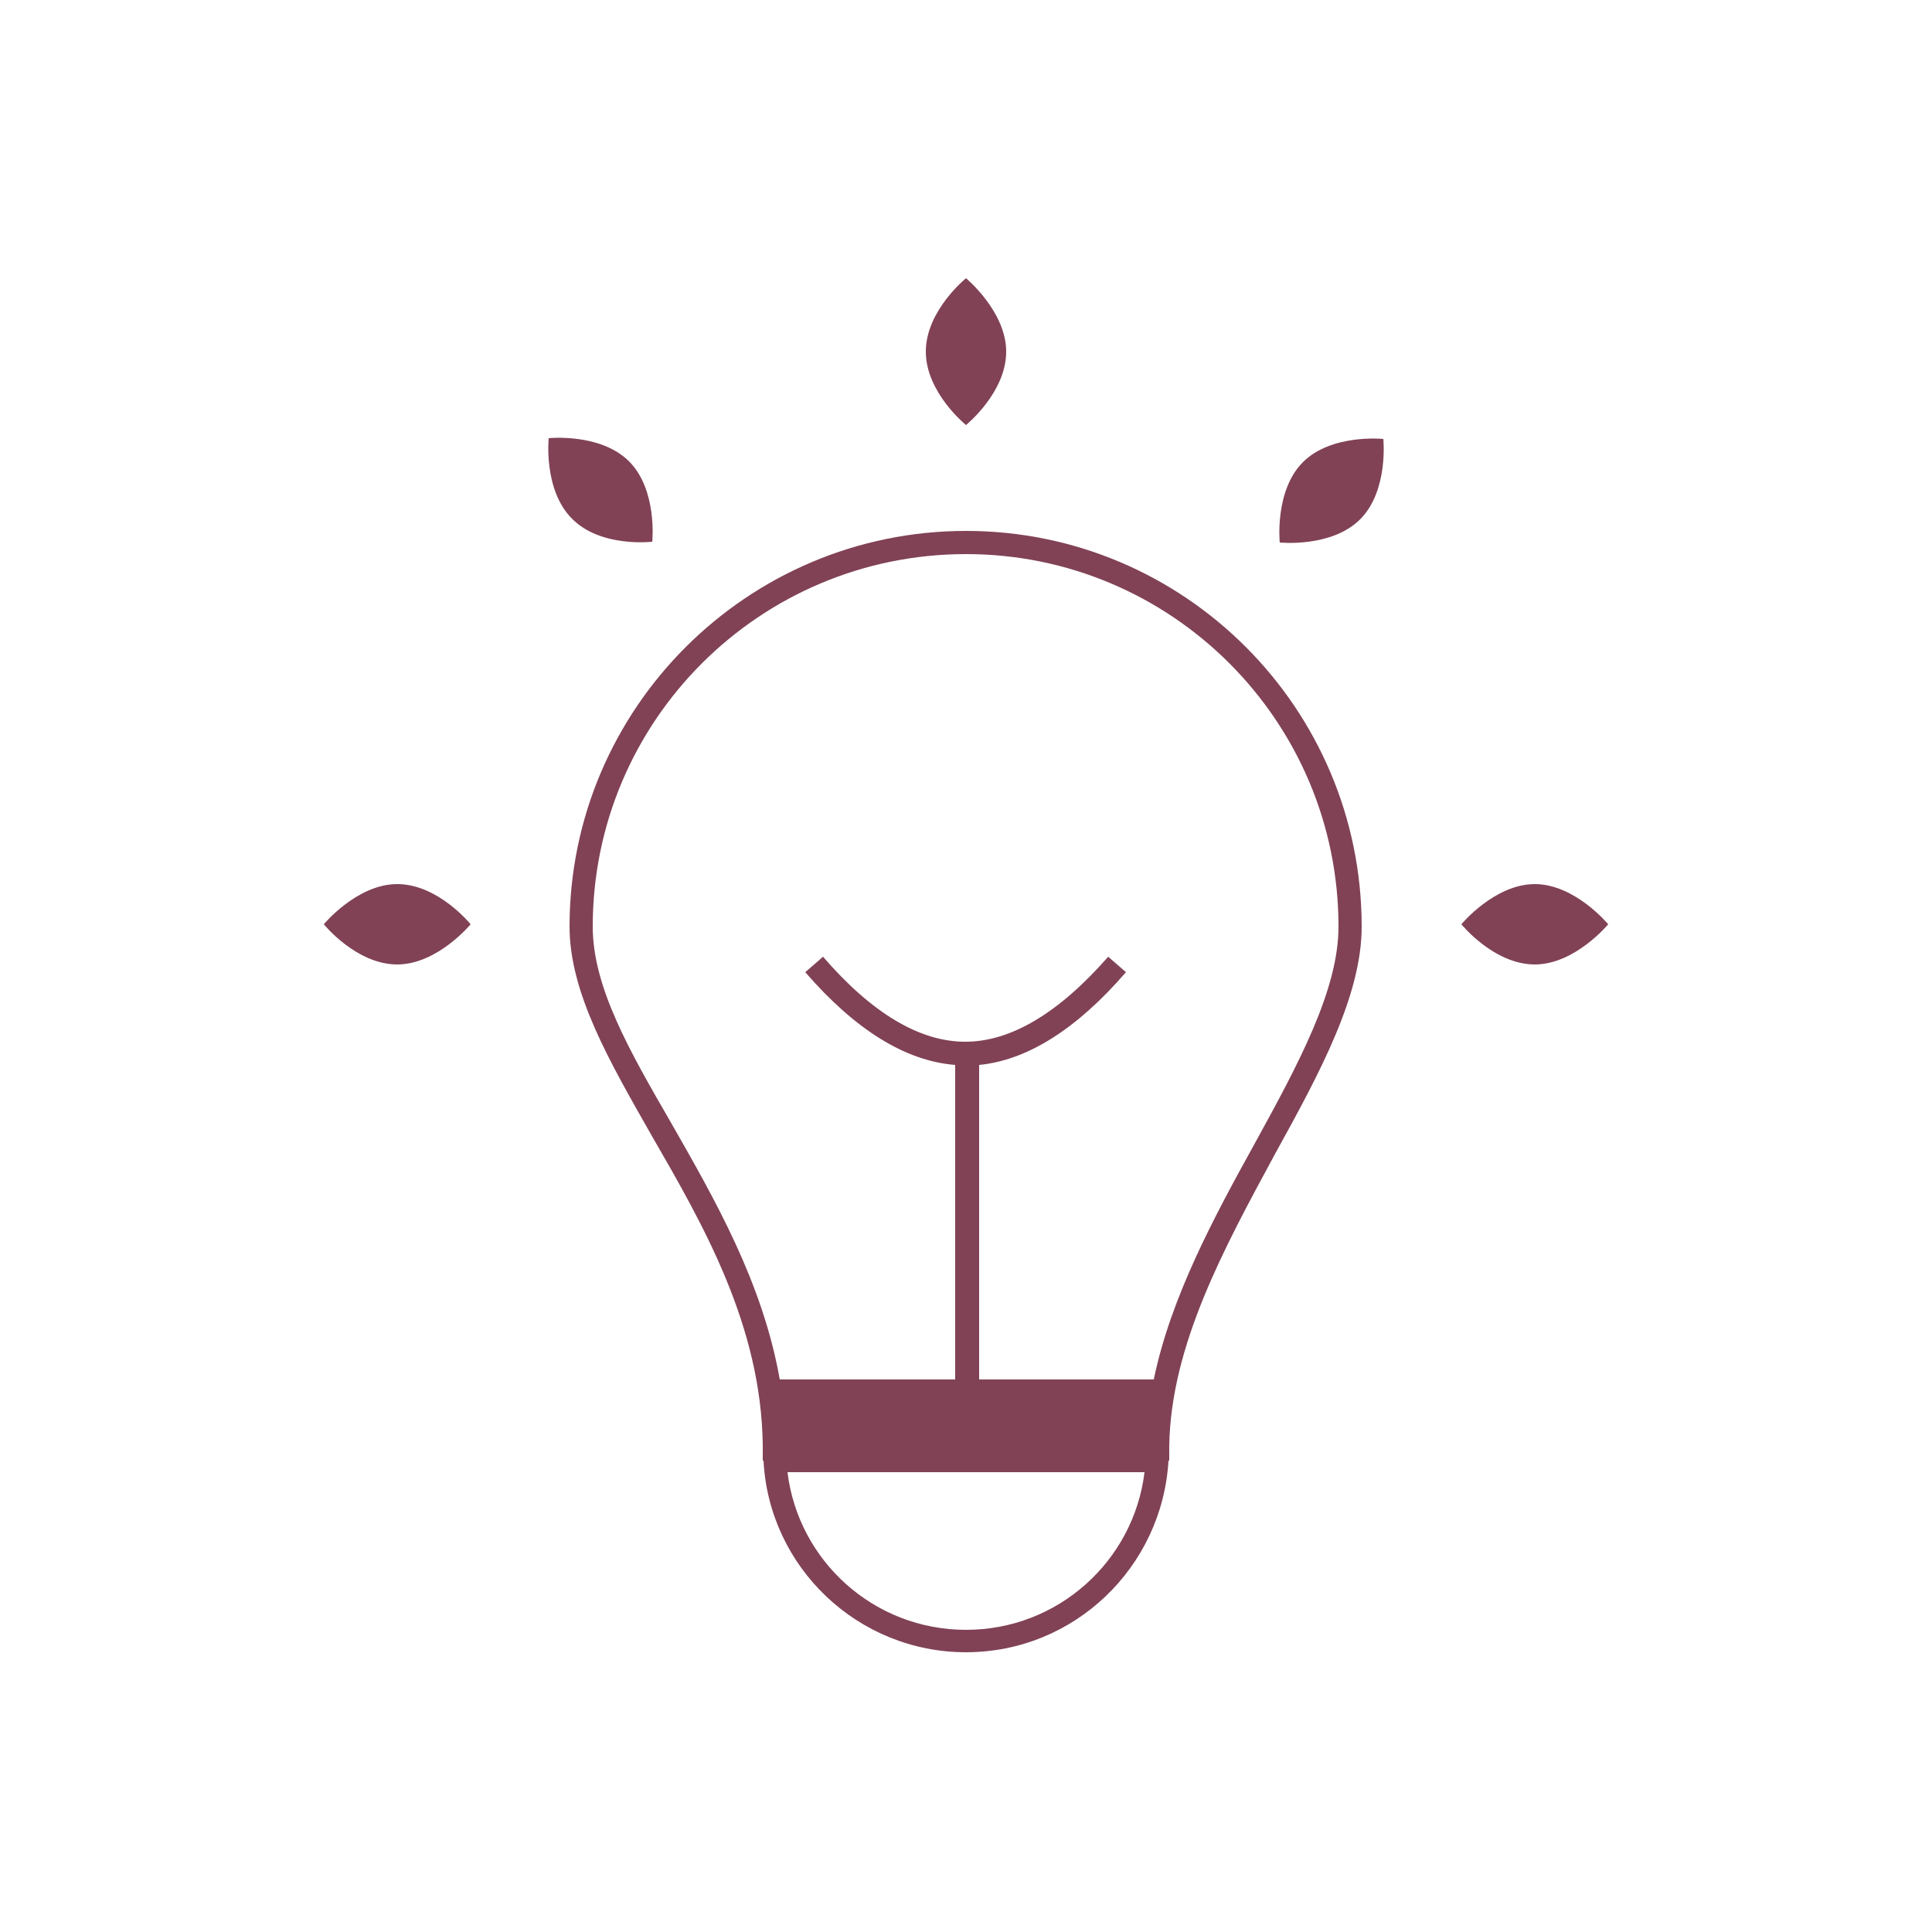 <svg xmlns="http://www.w3.org/2000/svg" xmlns:xlink="http://www.w3.org/1999/xlink" height="250" viewBox="0 0 250 250" width="250"><g fill="#814256"><path d="M168.6,59.8c-3.7,3.7-3,10.4-3,10.4s6.7,0.7,10.4-3c3.7-3.7,3-10.4,3-10.4S172.3,56.1,168.6,59.8z"></path><path d="M198.6,114.4c-5.2,0-9.5,5.2-9.5,5.2s4.2,5.2,9.5,5.2c5.2,0,9.5-5.2,9.5-5.2S203.8,114.4,198.6,114.4z"></path><path d="M125,68.7c-28.3,0-51.3,23-51.3,51.2c0,8.6,5.2,17.5,10.6,27c6.7,11.6,14.2,24.6,14.4,40.1v0.6 c0,0.1,0,0.2,0,0.3v1.1h0.1c0.7,13.8,12.2,24.8,26.2,24.8s25.4-11,26.2-24.8h0.1V188c0-0.1,0-0.2,0-0.3v-0.6 c0.2-13,7.1-25.6,13.7-37.8c5.8-10.5,11.2-20.5,11.2-29.4C176.2,91.7,153.3,68.7,125,68.7z M125,210.9c-11.9,0-21.7-8.9-23.1-20.4 h46.2C146.7,202,136.9,210.9,125,210.9z M162.4,147.9c-5.2,9.4-10.9,19.9-13.1,30.6h-22.6v-40.7c6.2-0.6,12.6-4.6,19-12l-2.3-2 c-6.4,7.3-12.6,11-18.5,11c-5.9,0-12.1-3.7-18.4-11l-2.3,2c6.5,7.5,13,11.5,19.4,12v40.7h-22.7c-2.2-12.5-8.4-23.3-14-33.1 c-5.5-9.5-10.2-17.7-10.2-25.5c0-26.6,21.6-48.2,48.3-48.2c26.6,0,48.2,21.6,48.2,48.2C173.2,128.1,168,137.7,162.4,147.9z"></path><path d="M84.4,70.1c0,0,0.7-6.7-3-10.4c-3.7-3.7-10.4-3-10.4-3s-0.7,6.7,3,10.4C77.7,70.9,84.4,70.1,84.4,70.1z"></path><path d="M125,55c0,0,5.2-4.2,5.2-9.5c0-5.2-5.2-9.5-5.2-9.5s-5.2,4.2-5.2,9.5C119.8,50.8,125,55,125,55z"></path><path d="M51.4,114.4c-5.2,0-9.5,5.2-9.5,5.2s4.2,5.2,9.5,5.2c5.2,0,9.5-5.2,9.5-5.2S56.7,114.4,51.4,114.4z"></path></g></svg>